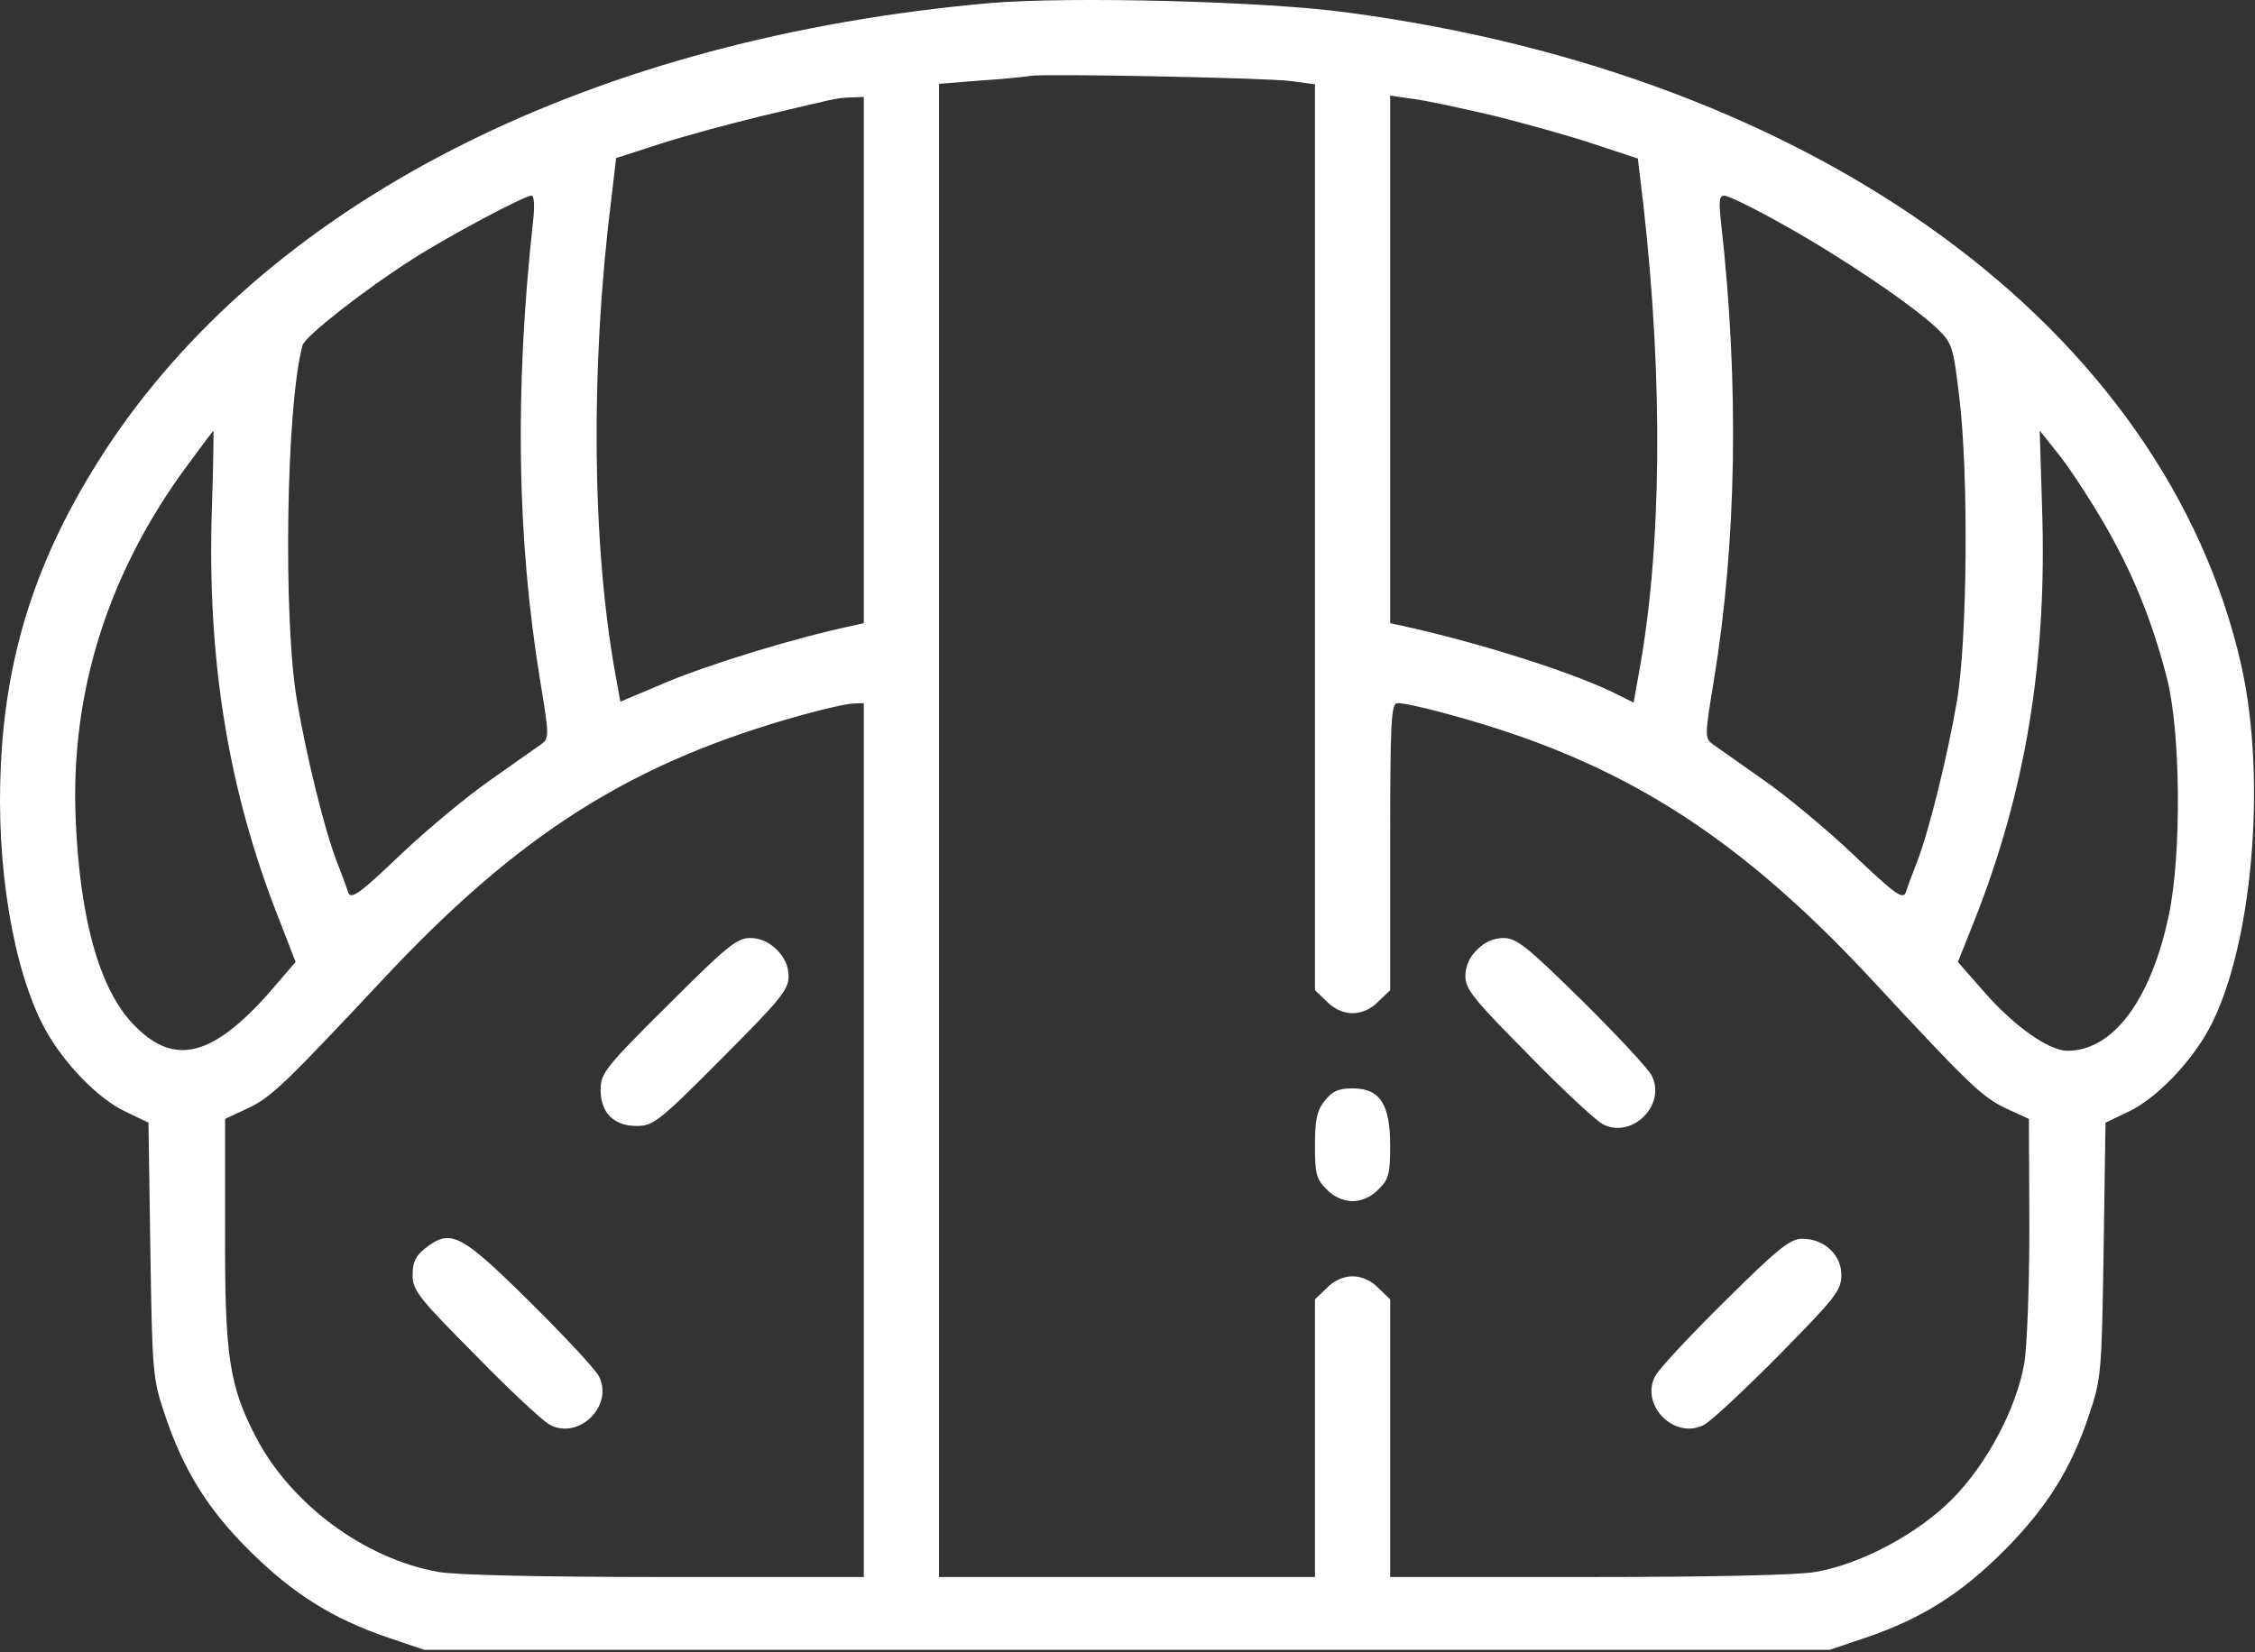 <?xml version="1.0" encoding="UTF-8"?> <svg xmlns="http://www.w3.org/2000/svg" width="816" height="598" viewBox="0 0 816 598" fill="none"><rect x="0" y="0" width="816" height="598" fill="#333333" stroke="none"/><path d="M358.495 1.088C215.466 13.674 99.987 71.157 40.123 159.934C14.782 197.86 2.367 233.745 0.326 276.603C-1.545 313.168 4.748 351.264 16.313 372.523C23.116 384.938 35.531 397.693 45.225 402.285L53.728 406.367L54.409 452.456C55.089 496.505 55.259 499.056 59.511 511.641C66.314 532.049 75.157 546.335 90.464 561.472C106.11 576.948 120.226 585.792 139.954 592.595L153.56 597.187H407.816H662.072L675.677 592.595C695.406 585.792 709.521 576.948 724.998 561.472C740.474 545.995 749.488 531.709 755.951 512.151C760.373 499.056 760.543 496.845 761.223 452.456L761.903 406.367L770.407 402.285C780.101 397.693 792.516 384.938 799.319 372.523C814.965 343.611 820.408 282.726 811.054 240.888C783.502 119.117 657.48 26.939 487.239 4.49C457.306 0.408 387.237 -1.293 358.495 1.088ZM467 29.32L475.844 30.511V194.459V358.407L480.096 362.489C482.647 365.21 486.218 366.741 489.45 366.741C492.681 366.741 496.253 365.21 498.804 362.489L503.055 358.407V306.365C503.055 260.106 503.396 254.494 505.777 254.494C510.368 254.494 534.348 260.956 550.165 266.569C597.955 283.406 634.86 308.916 677.548 354.836C712.583 392.591 717.175 397.013 725.678 401.095L734.182 405.006L734.352 444.293C734.352 465.892 733.501 488.001 732.481 493.613C729.59 510.11 718.705 530.349 706.29 542.764C693.875 555.179 673.636 566.064 657.14 568.955C651.017 570.145 618.704 570.826 574.995 570.826H503.055V520.655V470.314L498.804 466.232C496.253 463.511 492.681 461.98 489.45 461.98C486.218 461.98 482.647 463.511 480.096 466.232L475.844 470.314V520.655V570.826H407.816H339.787V300.583V30.34L354.754 29.15C362.917 28.64 371.08 27.789 372.951 27.449C377.883 26.599 456.456 28.13 467 29.32ZM312.576 130.342V225.582L307.984 226.602C287.746 230.854 256.453 240.548 241.827 246.671L224.479 253.984L222.609 243.609C214.275 197.35 213.595 133.403 221.078 73.198L222.949 57.212L239.276 51.94C248.289 49.048 264.786 44.626 276.011 41.905C303.392 35.443 302.542 35.443 307.984 35.273L312.576 35.102V130.342ZM540.641 41.905C552.206 44.797 568.703 49.388 577.206 52.28L592.683 57.382L594.724 74.559C601.867 137.995 601.356 198.711 593.023 243.779L591.152 254.324L586.05 251.773C571.424 244.119 536.389 232.895 507.817 226.602L503.055 225.582V130.172V34.592L511.219 35.783C515.811 36.293 528.906 39.184 540.641 41.905ZM192.846 80.511C186.213 141.397 187.064 194.799 195.397 245.99C198.799 266.569 198.799 267.249 195.737 269.46C194.037 270.651 186.043 276.263 177.88 282.045C169.717 287.658 154.92 299.903 145.056 309.257C130.09 323.543 127.029 325.753 126.008 323.032C125.498 321.332 123.627 316.4 121.927 311.978C117.505 300.753 110.872 273.712 107.471 253.643C102.369 223.881 103.559 146.329 109.512 124.9C110.532 121.668 131.451 105.172 149.308 93.777C162.574 85.273 189.785 70.817 192.336 70.817C193.356 70.817 193.527 74.899 192.846 80.511ZM645.065 81.192C665.643 92.586 691.834 110.274 700.848 118.777C706.46 124.22 706.8 125.24 709.011 143.948C712.413 171.669 711.902 231.704 708.161 253.643C704.759 273.542 698.127 300.583 693.705 311.978C692.004 316.4 690.133 321.332 689.623 323.032C688.603 325.753 685.541 323.543 670.575 309.257C660.711 299.903 645.915 287.658 637.752 282.045C629.588 276.263 621.595 270.651 619.894 269.46C616.833 267.249 616.833 266.569 620.234 245.99C628.398 195.989 629.418 139.526 622.785 80.511C621.935 72.858 622.105 70.817 623.976 70.817C625.336 70.817 634.86 75.409 645.065 81.192ZM76.688 183.574C74.817 238.847 82.64 286.637 101.178 333.237L106.96 348.203L97.606 359.087C77.028 382.387 63.252 385.959 48.966 371.503C36.211 358.917 28.898 333.237 27.367 296.161C25.497 250.412 39.102 207.384 67.674 168.608C72.776 161.635 77.198 155.853 77.198 155.853C77.368 155.853 77.198 168.268 76.688 183.574ZM760.713 188.336C771.427 206.534 778.74 224.391 784.183 245.65C789.115 265.208 789.455 308.916 784.863 331.026C778.4 361.979 764.624 380.346 748.128 380.346C741.495 380.346 729.08 371.673 718.025 359.087L708.501 348.203L714.453 333.237C733.161 285.957 740.814 238.847 738.944 183.574L738.093 155.853L744.726 164.186C748.468 168.778 755.611 179.663 760.713 188.336ZM312.576 412.66V570.826H240.636C196.928 570.826 164.614 570.145 158.492 568.955C131.961 564.193 105.43 544.635 92.674 520.315C82.981 501.607 81.28 491.232 81.45 444.973V405.006L89.783 401.095C98.117 397.183 102.879 392.591 138.253 354.836C187.914 301.603 228.901 275.753 290.467 258.746C298.46 256.535 306.624 254.664 308.835 254.664L312.576 254.494V412.66Z" fill="white"></path><path d="M534.517 343.781C531.796 346.332 530.266 349.733 530.266 353.305C530.266 358.067 533.327 361.808 552.885 381.537C565.13 394.122 577.375 405.517 579.926 406.877C590.471 412.489 603.226 399.904 597.614 389.19C596.253 386.639 584.858 374.394 572.273 361.978C552.545 342.59 548.803 339.529 544.041 339.529C540.47 339.529 537.068 341.06 534.517 343.781Z" fill="white"></path><path d="M479.411 398.373C476.52 401.945 475.84 405.346 475.84 414.7C475.84 424.904 476.35 426.945 480.092 430.517C482.643 433.238 486.214 434.769 489.446 434.769C492.677 434.769 496.248 433.238 498.799 430.517C502.541 426.945 503.051 424.904 503.051 414.7C503.051 399.564 499.31 393.952 489.446 393.952C484.343 393.952 482.132 394.972 479.411 398.373Z" fill="white"></path><path d="M624.314 470.824C611.728 483.239 600.334 495.484 598.973 498.035C593.361 508.579 605.946 521.335 616.66 515.722C619.211 514.362 631.457 502.967 643.872 490.382C664.28 469.633 666.321 467.082 666.321 461.47C666.321 454.157 660.028 448.374 652.205 448.374C647.783 448.374 643.361 451.946 624.314 470.824Z" fill="white"></path><path d="M241.656 363.849C219.037 386.299 217.336 388.51 217.336 394.462C217.336 402.796 222.098 407.558 230.431 407.558C236.384 407.558 238.595 405.857 261.044 383.237C282.303 361.979 285.364 358.237 285.364 353.475C285.364 349.734 283.834 346.502 281.113 343.781C278.391 341.06 275.16 339.529 271.418 339.529C266.656 339.529 262.915 342.591 241.656 363.849Z" fill="white"></path><path d="M153.727 451.946C150.495 454.497 149.305 456.878 149.305 461.47C149.305 467.083 151.346 469.634 171.924 490.382C184.169 502.967 196.414 514.362 198.965 515.723C209.51 521.335 222.265 508.75 216.653 498.035C215.292 495.484 203.897 483.239 191.312 470.824C166.482 446.334 163.08 444.633 153.727 451.946Z" fill="white"></path></svg> 